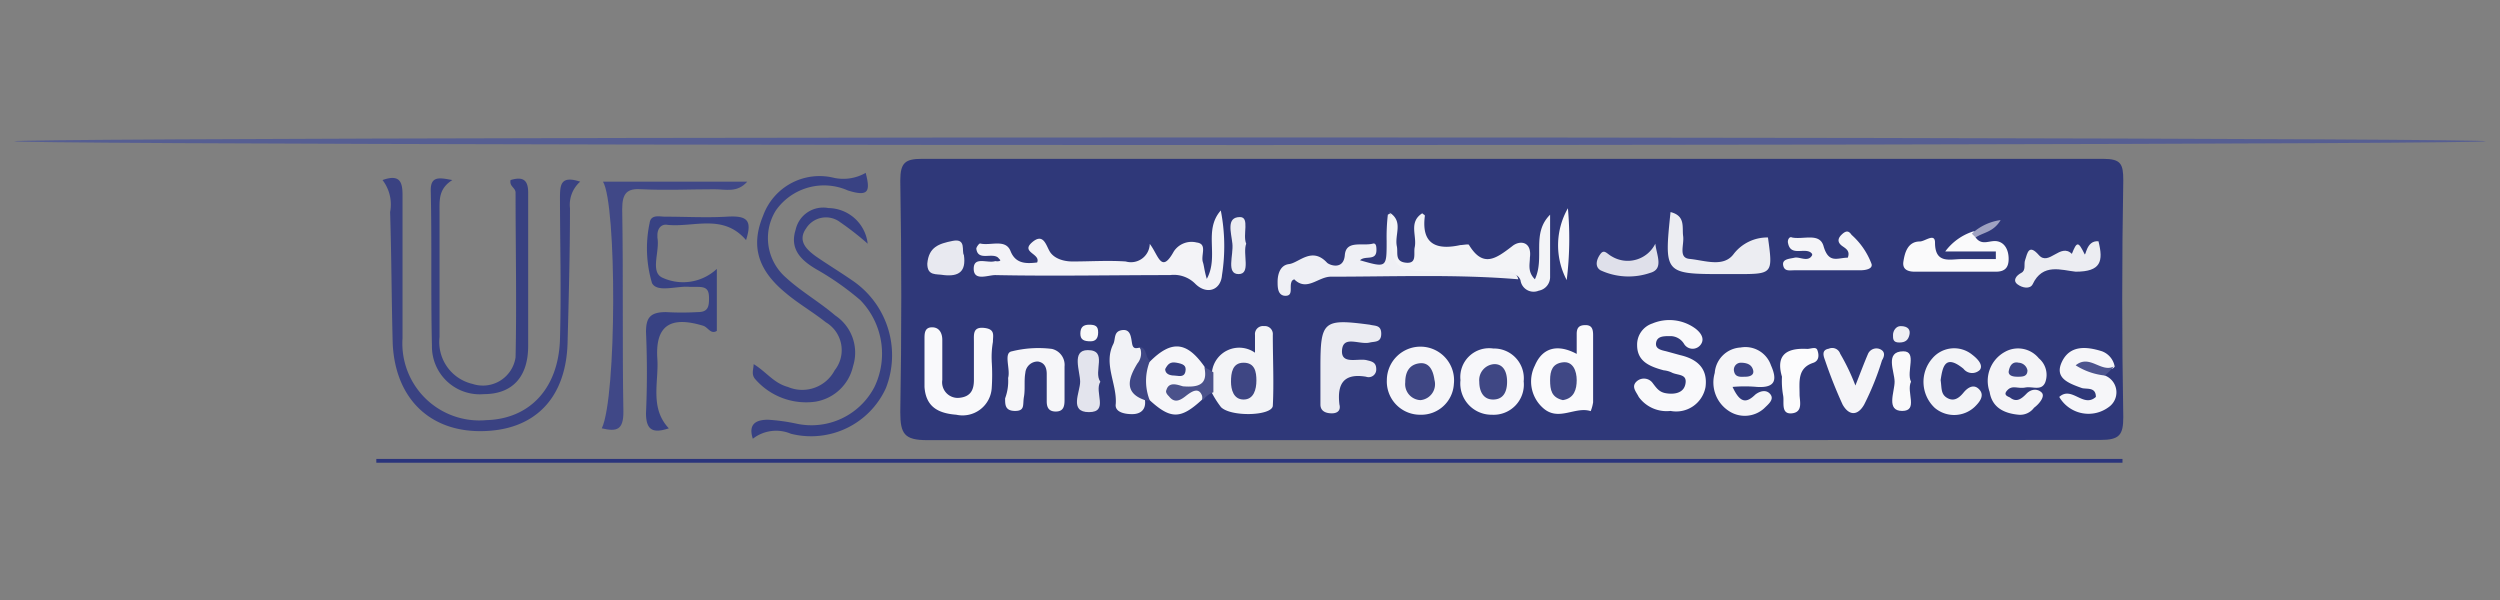 <svg id="Layer_1" data-name="Layer 1" xmlns="http://www.w3.org/2000/svg" viewBox="0 0 124.96 30"><rect x="0" y="0" width="124.96" height="30" fill="#808080" stroke="none"/><path d="M75.46,22H46.34C45.2,22,45,21.68,45,20.6q.1-5.79,0-11.58c0-.89.25-1.08,1.08-1.08h59.05c.89,0,1,.26,1,1.08-.07,3.92-.07,7.91,0,11.83,0,.89-.19,1.14-1.14,1.14Z" fill="#2f3879"/><ellipse cx="62.48" cy="7.06" rx="61.78" ry="0.19" fill="#565e92"/><path d="M18.81,22.94h87.28v.19H18.81Z" fill="#2a347c"/><path d="M29,9.08a1.54,1.54,0,0,0-.51,1.33c0,2.22-.06,4.43-.12,6.71-.07,2.79-1.65,4.43-4.37,4.43-2.53,0-4.24-1.64-4.37-4.37-.06-2.21-.06-4.36-.13-6.58A2,2,0,0,0,19.12,9c.89-.32,1,.13,1,.76v7.15A3.85,3.85,0,0,0,24.31,21c2.16-.06,3.61-1.58,3.68-4.05s0-4.75,0-7.15C28,9.21,28.05,8.77,29,9.08Z" fill="#3a4282"/><path d="M22.61,9c-.7.44-.64,1-.64,1.64v6.21a2.15,2.15,0,0,0,1.65,2.34,1.65,1.65,0,0,0,2.15-1.33c.06-2.72,0-5.51,0-8.23,0-.25-.32-.31-.25-.63.63-.19.88,0,.88.63v7.66c0,1.58-.82,2.41-2.21,2.41a2.39,2.39,0,0,1-2.6-2.41c-.06-2.59,0-5.19-.06-7.79C21.53,8.77,22,8.89,22.61,9Z" fill="#384181"/><path d="M37.67,18.2c.63.38,1,.95,1.71,1.14a1.83,1.83,0,0,0,2.34-.83,1.62,1.62,0,0,0-.44-2.4c-.64-.51-1.4-.95-2-1.46-1.39-1.14-1.77-2.34-1.14-3.86a3,3,0,0,1,3.55-1.9,2.24,2.24,0,0,0,1.58-.25c.25.95.13,1.2-.89.88a2.94,2.94,0,0,0-3.6,1,2.61,2.61,0,0,0,.5,3.35c.76.7,1.65,1.2,2.47,1.9a2.23,2.23,0,0,1,.89,2.53,2.31,2.31,0,0,1-1.9,1.78,3.37,3.37,0,0,1-3-1.14C37.54,18.7,37.67,18.45,37.67,18.2Z" fill="#394283"/><path d="M43.37,12.18A14.47,14.47,0,0,0,42,11.11a1.17,1.17,0,0,0-1.71.31c-.45.64.06,1.08.5,1.4.64.44,1.27.82,1.9,1.26a4.51,4.51,0,0,1,1.59,5.32,4.11,4.11,0,0,1-4.75,2.28,1.89,1.89,0,0,0-1.9.25c-.25-.76.19-.95.76-.95a9.52,9.52,0,0,1,1.39.19,3.55,3.55,0,0,0,3.93-1.83A3.84,3.84,0,0,0,43,15a13.94,13.94,0,0,0-2.16-1.52c-.76-.44-1.39-1-1.07-2a1.41,1.41,0,0,1,1.64-1.08A2,2,0,0,1,43.37,12.18Z" fill="#384182"/><path d="M37.29,12c-1.14-1.33-2.6-.63-3.92-.76-.32-.06-.51.19-.51.51v.13c.13.69-.38,1.71.25,2a2.47,2.47,0,0,0,2.72-.44v3.1c-.31.19-.44-.19-.69-.26-1.65-.5-2.41,0-2.28,1.71.06,1.14-.38,2.41.57,3.42-.76.25-1.14.13-1.14-.76.06-1.33.06-2.72,0-4.05,0-.7.19-1,1-1a13.87,13.87,0,0,0,1.58,0c.51,0,.57-.25.57-.69s-.13-.57-.57-.57h-.38c-.63-.07-1.64.31-1.9-.19a6.09,6.09,0,0,1-.12-3c.06-.45.5-.32.76-.32,1,0,2.08.06,3.1,0S37.61,11,37.29,12Z" fill="#384283"/><path d="M30.14,9.08h7.21c-.5.57-1.07.38-1.64.38-1.21,0-2.41.06-3.61,0-.76-.06-1,.19-1,1,.06,3.36,0,6.78.06,10.13,0,.89-.32,1-1.08.82C30.83,19.84,30.83,10.22,30.14,9.08Z" fill="#404887"/><path d="M50,13l-.12-.13c-.32-.25-1,.19-1.08-.44,0-.07.13-.26.19-.26.51.13,1.27-.25,1.52.38s.76.64,1.33.57c.19-.44-.83-.5-.26-1s.7.13.89.45.63.5,1.14.5c.89,0,1.77-.06,2.66,0a.94.94,0,0,0,1.2-.88c.44.57.57,1.52,1.2.38a1.06,1.06,0,0,1,1.14-.45c.57.07.19.64.32,1,.06.19.06.38.19.82.63-1.14-.19-2.41.7-3.42a9.29,9.29,0,0,1,.06,3.23c-.06.76-.76,1-1.33.44a1.51,1.51,0,0,0-1.27-.44c-2.91,0-5.82.06-8.73,0-.38,0-1.08.32-1.08-.32s.7-.25,1.08-.38C49.82,13.07,50,13.07,50,13Z" fill="#f3f3f7"/><path d="M69.51,10.66c.63.45.19,1.08.31,1.65.07.32-.12.76.45.82s.38-.44.44-.76c.13-.57-.32-1.26.38-1.71.06.07.13.07.13.13-.19,1.46.63,1.71,1.77,1.46.13,0,.44-.07.44,0,.7,1.14,1.33.69,2.15.06.38-.32,1-.25.89.57,0,.32-.13.7.25,1.08.51-1.08-.19-2.28.76-3.23v3.1a.69.69,0,0,1-.57.7A.66.66,0,0,1,76,14c-.19-.44-.57-.25-.83-.25-1.58,0-3.16-.07-4.74,0-.83,0-1.08-.26-.95-1A4.47,4.47,0,0,1,69.51,10.66Z" fill="#f3f4f7"/><path d="M83.5,20.54a1.72,1.72,0,0,1-1.59-.7c-.12-.25-.38-.5-.12-.76a.54.54,0,0,1,.82.07c.19.25.32.44.63.5s.89.07,1-.44-.32-.44-.64-.57a1.17,1.17,0,0,0-.44-.13c-.7-.19-1.33-.44-1.33-1.26a1.11,1.11,0,0,1,.76-1.08,2.2,2.2,0,0,1,2.15.25c.25.19.51.51.25.83a.5.5,0,0,1-.82-.07.8.8,0,0,0-.69-.38c-.32,0-.64,0-.7.32s.25.38.51.44l.69.19c.82.19,1.39.64,1.27,1.59A1.49,1.49,0,0,1,83.5,20.54Z" fill="#f9f9fb"/><path d="M69.51,10.66c0,2.92,0,2.92,2.91,2.92H75c.32,0,.76-.13.89.38-3.1-.26-6.27-.13-9.37-.13-.63,0-1.2.76-1.83.13,0,0-.13.06-.13.12-.13.26.13.76-.38.7-.32-.06-.32-.44-.32-.7s.07-.82.57-.88,1.14-.89,1.9-.07c.13.13.83.38.89-.38s.88-.44,1.39-.57c.19-.06.19.19.19.32,0,.57-.57.25-.82.51,1.33.38,1.33.38,1.33-.95a9.79,9.79,0,0,1,.06-1.33l.13-.07C69.44,10.6,69.44,10.66,69.51,10.66Z" fill="#eff0f5"/><path d="M60.58,18.58a1.37,1.37,0,0,1,2.15-.95v-.89a.4.4,0,0,1,.45-.44.4.4,0,0,1,.44.44c0,1.2.06,2.41,0,3.55-.06.5-2.09.56-2.59.06a4.89,4.89,0,0,1-.51-.82A.77.77,0,0,1,60.58,18.58Z" fill="#f3f4f7"/><path d="M49.57,18.07a9.84,9.84,0,0,1,0,1.33,1.46,1.46,0,0,1-1.77,1.33c-.89-.07-1.52-.38-1.59-1.39V16.93c0-.25,0-.57.38-.57s.51.32.51.63v2a.78.78,0,0,0,.89.89c.57-.07.69-.45.69-.89v-1.9c0-.38-.06-.76.51-.7s.44.38.44.7a4.41,4.41,0,0,0-.06.95Z" fill="#f9f9fb"/><path d="M66,18.39c0-2.35.13-2.47,2.47-2.16.25.07.57,0,.57.45s-.32.38-.57.44c-.51.13-1.33-.38-1.39.38s.82.38,1.26.51c.26.06.45.12.45.44a.38.38,0,0,1-.51.38c-1.14-.19-1.45.38-1.33,1.39.07.26-.06.44-.38.44s-.57-.12-.57-.44Z" fill="#ebecf2"/><path d="M78.81,17.69v-1c0-.32.13-.44.44-.44s.38.19.38.5v3.36a2,2,0,0,1-.12.44c-.76-.25-1.58.51-2.34-.12a1.77,1.77,0,0,1-.45-2.16C77.1,17.37,77.86,17.18,78.81,17.69Z" fill="#fafafc"/><path d="M83.5,10.6c.76.19.57.76.63,1.2s-.25,1.08.31,1.14c.76.07,1.71.45,2.22-.25a2.12,2.12,0,0,1,1.71-.82c.25,1.83.25,1.83-1.58,1.83h-.57C83.18,13.7,83.18,13.7,83.5,10.6Z" fill="#ecedf2"/><path d="M86.6,19.34c.38.82.69.82,1.14.38.25-.19.57-.26.76,0s-.13.5-.32.69a1.44,1.44,0,0,1-1.77.13,1.7,1.7,0,0,1-.7-1.9A1.37,1.37,0,0,1,87,17.37a1.35,1.35,0,0,1,1.52.89c.31.7.25,1.14-.7,1.08A6.83,6.83,0,0,0,86.6,19.34Z" fill="#f5f5f8"/><path d="M100.9,20.73c-.76-.07-1.33-.38-1.45-1.14a1.65,1.65,0,0,1,.76-2,1.34,1.34,0,0,1,1.7.32,1.08,1.08,0,0,1,.32,1.2c-.19.45-.63.19-1,.26s-.63-.13-.88.12,0,.32.12.38c.32.26.57.07.82-.19s.57-.25.76-.06-.12.57-.38.76A.86.86,0,0,1,100.9,20.73Z" fill="#f4f4f7"/><path d="M69.32,19a1.68,1.68,0,1,1,3.35.19A1.63,1.63,0,0,1,71,20.73,1.66,1.66,0,0,1,69.32,19Z" fill="#f6f6f9"/><path d="M57.48,18.07c1.08-1.08,1.84-1,2.72.25.51,1.08-.25,1.08-1,1.14.32.13,1.08-.5.89.51-1.08,1-1.58,1-2.66,0A1.12,1.12,0,0,1,57.48,18.07Z" fill="#f6f6f9"/><path d="M74.57,20.73A1.56,1.56,0,0,1,73,19a1.44,1.44,0,0,1,1.64-1.58,1.49,1.49,0,0,1,1.52,1.64A1.51,1.51,0,0,1,74.57,20.73Z" fill="#f7f7fa"/><path d="M105.21,18.77a.9.9,0,0,1,.19,1.58,1.69,1.69,0,0,1-2.47-.51c.63-.57,1.2.57,1.83,0,0-.5-.44-.38-.69-.44-.7-.25-1.4-.51-1-1.33s1.21-.76,2-.51a1,1,0,0,1,.63.76c-.06.13-.25.13-.38.19s-.32,0-.51,0A1.74,1.74,0,0,1,105.21,18.77Z" fill="#f6f6f9"/><path d="M98.75,11.87c.32.44.7.12,1.08.19s.57.44.57.88-.19.64-.64.64H95.71c-.38,0-.63-.13-.57-.51s.19-1,.82-1c.26,0,.76-.45.76.06,0,1.08.76.82,1.33.82h1.71v-.38H97.23a2.8,2.8,0,0,1,1.39-1C98.75,11.55,98.81,11.68,98.75,11.87Z" fill="#fafafb"/><path d="M50.39,18.89c.13-.44-.25-1.26.19-1.33a5.48,5.48,0,0,1,2-.12.82.82,0,0,1,.63.88V20c0,.32-.06.57-.44.57s-.45-.25-.45-.51V18.7c0-.25-.06-.57-.44-.63a.62.62,0,0,0-.63.57c-.07.38,0,.82-.07,1.2s.07.7-.44.7-.5-.32-.5-.63A2.47,2.47,0,0,0,50.39,18.89Z" fill="#f6f6f9"/><path d="M97,19c.06.38,0,.69.31.88s.57.07.83-.25.57-.44.82-.13-.06.64-.25.83a1.5,1.5,0,0,1-2,.06,1.78,1.78,0,0,1-.13-2.47,1.43,1.43,0,0,1,2-.19c.25.19.57.51.38.76a.55.55,0,0,1-.82-.06C97.23,17.69,97.1,18.32,97,19Z" fill="#f3f4f7"/><path d="M92.74,19.27c.25-.63.44-1.14.63-1.58a.46.46,0,0,1,.57-.25c.32.12.25.38.13.57a13.79,13.79,0,0,1-.89,2.21c-.32.57-.76.57-1.08,0A23.11,23.11,0,0,1,91.22,18c-.07-.19-.19-.51.19-.57a.42.42,0,0,1,.57.25A10.56,10.56,0,0,1,92.74,19.27Z" fill="#f5f5f8"/><path d="M90.58,12.75c0-.06,0-.06-.06-.12-.32-.26-1,.19-1.14-.45-.06-.19.07-.38.19-.31.57.12,1.39-.26,1.58.44.26.89.7.57,1.21.57.12-.32-.07-.44-.26-.57s-.31-.32-.06-.57.38-.19.51,0a3.66,3.66,0,0,1,1,1.46c.06.25-.32.31-.57.31H89.7c-.25,0-.51.07-.57-.25s.32-.32.57-.38S90.39,13.13,90.58,12.75Z" fill="#f5f5f8"/><path d="M57.23,20c.06.45-.19.7-.64.7s-.88-.13-.82-.51c.07-1-.63-2-.12-3,.12-.25,0-.63.44-.69s.44.38.5.69.26.19.38.19c.32.32.13.64,0,.95A1.65,1.65,0,0,0,57.23,20Z" fill="#f1f2f6"/><path d="M104.89,12.06c.25,1,.13,1.52-1.14,1.52-.7-.07-1.65-.45-2.15.63-.13.25-.51.19-.76,0s-.06-.44.19-.57.12-.44.19-.63c.12-.38.19-.83.69-.26s1.08-.63,1.65-.06c.25-.63.32-.63.63,0C104.26,12.88,104.26,12,104.89,12.06Z" fill="#ecedf2"/><path d="M89.07,18.83c-.26-.89,0-1.46,1.26-1.39.19,0,.44-.13.51.06s.12.51-.19.63c-.82.26-.7.95-.7,1.59,0,.31.19.88-.38.94s-.38-.56-.44-.88A4.13,4.13,0,0,1,89.07,18.83Z" fill="#fcfcfd"/><path d="M55,19.08c-.32.51.44,1.52-.57,1.52s-.44-1-.44-1.52-.45-1.58.38-1.58C55.39,17.5,54.63,18.58,55,19.08Z" fill="#e3e4ed"/><path d="M82.74,12.18c.06.57.44,1.27-.26,1.46A3.33,3.33,0,0,1,80,13.51c-.31-.19-.19-.57,0-.82s.32,0,.57.13A1.54,1.54,0,0,0,82.74,12.18Z" fill="#dfe0ea"/><path d="M48.18,12.75c.12.83-.26,1.08-1,1-.38-.07-.83.06-.83-.57.07-.83.57-1,1.27-1.14S48.05,12.56,48.18,12.75Z" fill="#e8e9f0"/><path d="M95.52,19.08c-.25.51.38,1.46-.44,1.46s-.38-.95-.38-1.46-.51-1.52.44-1.52C95.84,17.56,95.27,18.58,95.52,19.08Z" fill="#fafafb"/><path d="M62.29,12.18c-.19.51.25,1.52-.38,1.52s-.25-.95-.31-1.52-.32-1.33.38-1.33C62.48,10.85,62.1,11.74,62.29,12.18Z" fill="#ebecf2"/><path d="M57.23,20c-1.14-.38-.76-1.2-.38-1.83a.8.8,0,0,0,.12-.83c.38.07.26.51.51.7a2.65,2.65,0,0,0,0,2Z" fill="#3f4785"/><path d="M78.37,10.41A16.86,16.86,0,0,1,78.31,14,3.73,3.73,0,0,1,78.37,10.41Z" fill="#f8f8fa"/><path d="M60.14,20c-.13-.76-.57-.44-.89-.19s-.57.32-.82,0c-.06-.06-.19-.19-.13-.31.13-.45.57-.26.83-.19.76.06,1.26-.07,1.07-.95a2.72,2.72,0,0,1,.45.25v1A1,1,0,0,0,60.14,20Z" fill="#4b528b"/><path d="M54.51,17.06c-.32,0-.51-.07-.51-.38s.13-.45.44-.45.45.07.45.38S54.76,17.06,54.51,17.06Z" fill="#f8f9fa"/><path d="M105.21,18.77a3.37,3.37,0,0,1-1.46-.51c.7-.57,1.27.38,1.9.06A3.08,3.08,0,0,1,105.21,18.77Z" fill="#4c548e"/><path d="M95,16.3c.38,0,.5.19.44.44s-.19.38-.51.38-.31-.19-.31-.38S94.76,16.3,95,16.3Z" fill="#eeeff4"/><path d="M98.75,11.87l-.19-.19A2.64,2.64,0,0,1,100,11C99.64,11.61,99.13,11.61,98.75,11.87Z" fill="#9fa2c1"/><path d="M61.53,19.08c0-.44.07-.95.63-.95s.64.45.64.89-.13.95-.64.95S61.53,19.46,61.53,19.08Z" fill="#3e4683"/><path d="M78.12,20c-.57-.13-.64-.51-.64-1s.13-.83.64-.89.69.44.69.89S78.69,19.91,78.12,20Z" fill="#404885"/><path d="M87,18.13c.38,0,.57.13.63.38s-.19.32-.38.32-.5.06-.57-.25A.35.35,0,0,1,87,18.13Z" fill="#3a4384"/><path d="M100.9,18.13a.47.47,0,0,1,.44.38c0,.32-.25.32-.5.32s-.44-.06-.44-.25C100.46,18.2,100.65,18.07,100.9,18.13Z" fill="#3b4484"/><path d="M71,20a.8.8,0,0,1-.76-.89c0-.5.19-.88.7-.95s.7.38.76.83A.8.8,0,0,1,71,20Z" fill="#3e4683"/><path d="M58.24,18.45c.13-.25.25-.38.57-.32s.51.13.44.45-.38.19-.57.19S58.24,18.7,58.24,18.45Z" fill="#353e80"/><path d="M75.33,19.08c0,.51-.19.89-.7.89s-.69-.44-.69-.89a.8.8,0,0,1,.76-.88C75.14,18.2,75.33,18.58,75.33,19.08Z" fill="#3f4784"/></svg>
